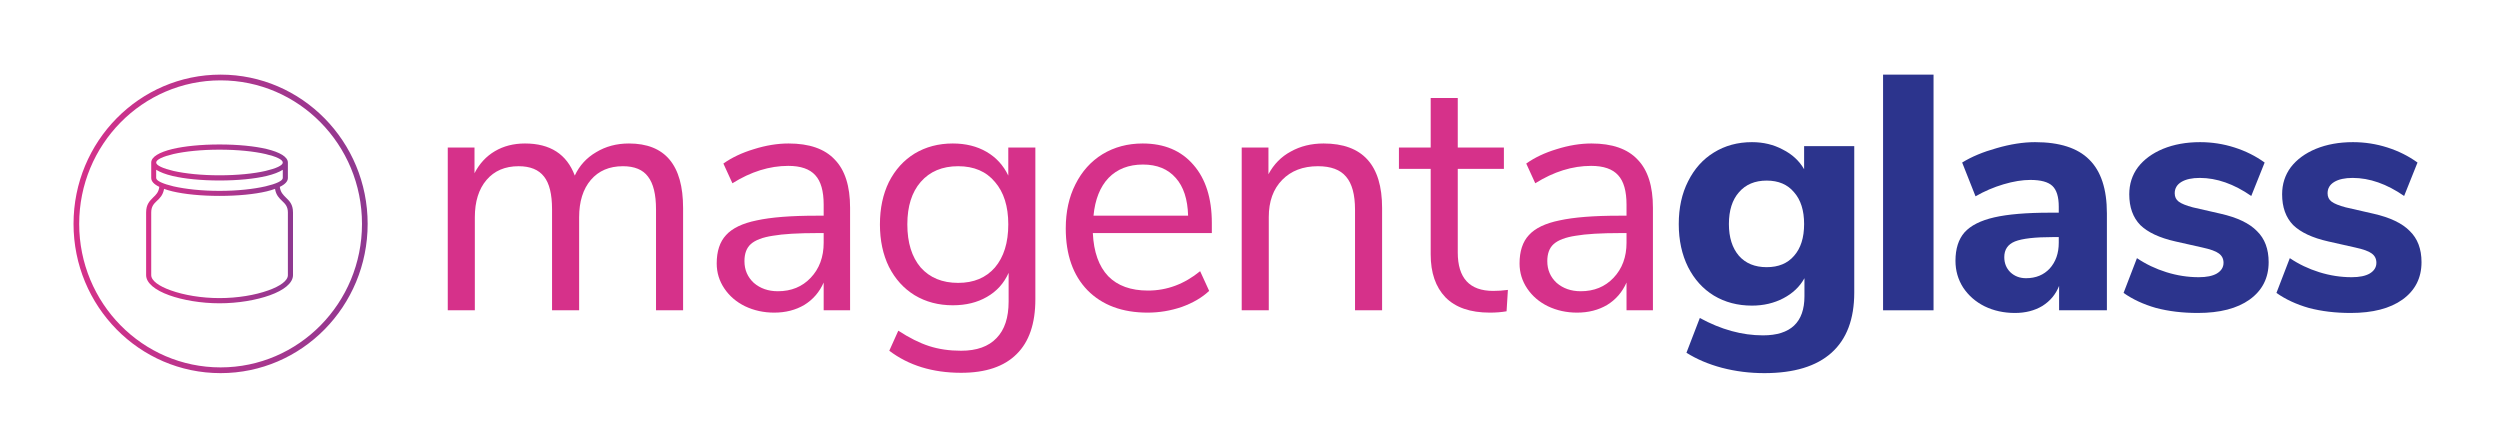 <svg width="335" height="60" viewBox="0 0 335 60" fill="none" xmlns="http://www.w3.org/2000/svg">
<path d="M248.47 19.586V39.205C248.47 42.758 247.455 45.446 245.424 47.268C243.393 49.089 240.392 50 236.421 50C234.45 50 232.554 49.761 230.732 49.283C228.94 48.806 227.358 48.134 225.984 47.268L227.776 42.609C230.613 44.162 233.435 44.938 236.242 44.938C239.944 44.938 241.796 43.191 241.796 39.698V37.279C241.169 38.414 240.228 39.309 238.974 39.966C237.72 40.623 236.316 40.952 234.763 40.952C232.852 40.952 231.15 40.504 229.657 39.608C228.194 38.712 227.044 37.443 226.208 35.801C225.372 34.128 224.954 32.202 224.954 30.022C224.954 27.843 225.372 25.931 226.208 24.289C227.044 22.617 228.194 21.333 229.657 20.437C231.15 19.511 232.852 19.048 234.763 19.048C236.286 19.048 237.66 19.377 238.884 20.034C240.139 20.661 241.094 21.542 241.751 22.676V19.586H248.47ZM236.734 35.801C238.317 35.801 239.541 35.293 240.407 34.278C241.303 33.262 241.751 31.844 241.751 30.022C241.751 28.201 241.303 26.782 240.407 25.767C239.541 24.722 238.317 24.199 236.734 24.199C235.152 24.199 233.912 24.722 233.016 25.767C232.121 26.782 231.673 28.201 231.673 30.022C231.673 31.814 232.121 33.233 233.016 34.278C233.912 35.293 235.152 35.801 236.734 35.801Z" fill="#2C348D"/>
<path d="M252.331 10H259.094V41.579H252.331V10Z" fill="#2C348D"/>
<path d="M272.693 19.048C275.978 19.048 278.397 19.825 279.95 21.377C281.533 22.93 282.324 25.334 282.324 28.589V41.579H275.919V38.309C275.471 39.444 274.724 40.34 273.679 40.997C272.634 41.624 271.409 41.937 270.006 41.937C268.513 41.937 267.154 41.639 265.93 41.041C264.735 40.444 263.78 39.608 263.063 38.533C262.376 37.458 262.033 36.264 262.033 34.95C262.033 33.337 262.436 32.068 263.242 31.142C264.078 30.216 265.407 29.545 267.229 29.127C269.05 28.709 271.544 28.499 274.709 28.499H275.874V27.693C275.874 26.379 275.59 25.453 275.023 24.916C274.455 24.378 273.47 24.11 272.066 24.11C270.991 24.11 269.797 24.304 268.483 24.692C267.169 25.08 265.915 25.618 264.72 26.305L262.929 21.78C264.183 21.004 265.721 20.362 267.542 19.854C269.394 19.317 271.111 19.048 272.693 19.048ZM271.484 37.279C272.798 37.279 273.858 36.846 274.664 35.98C275.471 35.084 275.874 33.934 275.874 32.531V31.769H275.112C272.693 31.769 270.991 31.963 270.006 32.352C269.05 32.74 268.573 33.442 268.573 34.457C268.573 35.263 268.841 35.935 269.379 36.473C269.946 37.01 270.648 37.279 271.484 37.279Z" fill="#2C348D"/>
<path d="M294.503 41.937C292.472 41.937 290.606 41.713 288.904 41.265C287.232 40.788 285.783 40.116 284.559 39.25L286.351 34.591C287.545 35.398 288.859 36.025 290.293 36.473C291.726 36.92 293.174 37.145 294.637 37.145C295.683 37.145 296.489 36.98 297.056 36.652C297.653 36.293 297.952 35.816 297.952 35.218C297.952 34.681 297.743 34.263 297.325 33.964C296.937 33.666 296.19 33.397 295.085 33.158L291.502 32.352C289.382 31.874 287.814 31.142 286.799 30.157C285.813 29.142 285.321 27.768 285.321 26.036C285.321 24.662 285.709 23.453 286.485 22.408C287.291 21.362 288.411 20.541 289.845 19.944C291.308 19.347 292.965 19.048 294.817 19.048C296.399 19.048 297.937 19.287 299.43 19.765C300.923 20.243 302.267 20.915 303.462 21.78L301.67 26.26C299.341 24.647 297.041 23.841 294.772 23.841C293.727 23.841 292.905 24.02 292.308 24.378C291.711 24.737 291.412 25.244 291.412 25.901C291.412 26.379 291.592 26.753 291.95 27.021C292.308 27.29 292.935 27.544 293.831 27.783L297.549 28.634C299.789 29.142 301.416 29.918 302.431 30.963C303.477 31.978 303.999 33.367 303.999 35.129C303.999 37.249 303.148 38.921 301.446 40.146C299.774 41.34 297.459 41.937 294.503 41.937Z" fill="#2C348D"/>
<path d="M314.987 41.937C312.956 41.937 311.09 41.713 309.388 41.265C307.716 40.788 306.267 40.116 305.043 39.25L306.835 34.591C308.029 35.398 309.343 36.025 310.776 36.473C312.21 36.92 313.658 37.145 315.121 37.145C316.167 37.145 316.973 36.98 317.54 36.652C318.137 36.293 318.436 35.816 318.436 35.218C318.436 34.681 318.227 34.263 317.809 33.964C317.421 33.666 316.674 33.397 315.569 33.158L311.986 32.352C309.866 31.874 308.298 31.142 307.283 30.157C306.297 29.142 305.804 27.768 305.804 26.036C305.804 24.662 306.193 23.453 306.969 22.408C307.775 21.362 308.895 20.541 310.329 19.944C311.792 19.347 313.449 19.048 315.301 19.048C316.883 19.048 318.421 19.287 319.914 19.765C321.407 20.243 322.751 20.915 323.946 21.78L322.154 26.26C319.825 24.647 317.525 23.841 315.256 23.841C314.211 23.841 313.389 24.02 312.792 24.378C312.195 24.737 311.896 25.244 311.896 25.901C311.896 26.379 312.075 26.753 312.434 27.021C312.792 27.29 313.419 27.544 314.315 27.783L318.033 28.634C320.273 29.142 321.9 29.918 322.915 30.963C323.96 31.978 324.483 33.367 324.483 35.129C324.483 37.249 323.632 38.921 321.93 40.146C320.258 41.34 317.943 41.937 314.987 41.937Z" fill="#2C348D"/>
<path d="M84.278 19.227C89.115 19.227 91.534 22.109 91.534 27.872V41.579H87.906V28.052C87.906 26.051 87.548 24.587 86.831 23.662C86.144 22.736 85.024 22.273 83.471 22.273C81.65 22.273 80.216 22.885 79.171 24.11C78.126 25.334 77.604 27.006 77.604 29.127V41.579H73.975V28.052C73.975 26.021 73.617 24.558 72.9 23.662C72.184 22.736 71.049 22.273 69.496 22.273C67.674 22.273 66.241 22.885 65.196 24.11C64.151 25.334 63.628 27.006 63.628 29.127V41.579H60V19.765H63.583V23.214C64.24 21.93 65.151 20.944 66.316 20.258C67.48 19.571 68.824 19.227 70.347 19.227C73.722 19.227 75.946 20.661 77.021 23.527C77.648 22.184 78.604 21.139 79.888 20.392C81.172 19.616 82.635 19.227 84.278 19.227Z" fill="#D6318A"/>
<path d="M105.669 19.227C108.446 19.227 110.507 19.944 111.85 21.377C113.224 22.781 113.911 24.931 113.911 27.828V41.579H110.372V37.861C109.805 39.145 108.939 40.146 107.774 40.862C106.61 41.549 105.266 41.892 103.743 41.892C102.339 41.892 101.04 41.609 99.846 41.041C98.681 40.474 97.756 39.683 97.069 38.667C96.382 37.652 96.039 36.532 96.039 35.308C96.039 33.666 96.457 32.396 97.293 31.501C98.129 30.575 99.503 29.918 101.414 29.53C103.325 29.112 105.983 28.903 109.387 28.903H110.372V27.424C110.372 25.603 109.999 24.289 109.253 23.483C108.506 22.646 107.297 22.228 105.624 22.228C103.116 22.228 100.622 23.005 98.144 24.558L96.934 21.915C98.069 21.109 99.428 20.467 101.011 19.989C102.623 19.481 104.176 19.227 105.669 19.227ZM104.236 39.026C106.027 39.026 107.491 38.428 108.625 37.234C109.79 36.01 110.372 34.442 110.372 32.531V31.232H109.566C106.938 31.232 104.937 31.351 103.564 31.59C102.19 31.799 101.205 32.172 100.607 32.71C100.04 33.218 99.756 33.979 99.756 34.994C99.756 36.159 100.174 37.13 101.011 37.906C101.877 38.653 102.952 39.026 104.236 39.026Z" fill="#D6318A"/>
<path d="M138.738 19.765V40.101C138.738 43.356 137.902 45.804 136.23 47.447C134.558 49.119 132.079 49.955 128.794 49.955C124.972 49.955 121.762 48.97 119.164 46.999L120.373 44.311C121.837 45.267 123.21 45.954 124.494 46.372C125.778 46.79 127.212 46.999 128.794 46.999C130.885 46.999 132.467 46.431 133.542 45.297C134.618 44.192 135.155 42.564 135.155 40.414V36.562C134.528 37.966 133.557 39.041 132.243 39.787C130.959 40.534 129.436 40.907 127.675 40.907C125.763 40.907 124.061 40.459 122.568 39.563C121.105 38.667 119.955 37.398 119.119 35.756C118.313 34.114 117.91 32.217 117.91 30.067C117.91 27.917 118.313 26.021 119.119 24.378C119.955 22.736 121.105 21.467 122.568 20.571C124.061 19.675 125.763 19.227 127.675 19.227C129.407 19.227 130.915 19.601 132.199 20.347C133.483 21.094 134.453 22.154 135.11 23.527V19.765H138.738ZM128.391 37.906C130.482 37.906 132.124 37.219 133.319 35.846C134.513 34.442 135.11 32.516 135.11 30.067C135.11 27.648 134.513 25.752 133.319 24.378C132.154 22.975 130.511 22.273 128.391 22.273C126.271 22.273 124.599 22.975 123.374 24.378C122.18 25.752 121.583 27.648 121.583 30.067C121.583 32.516 122.18 34.442 123.374 35.846C124.599 37.219 126.271 37.906 128.391 37.906Z" fill="#D6318A"/>
<path d="M162.386 31.232H146.44C146.559 33.77 147.246 35.696 148.5 37.01C149.755 38.294 151.531 38.936 153.831 38.936C156.369 38.936 158.698 38.07 160.818 36.338L162.028 38.981C161.072 39.877 159.848 40.593 158.355 41.131C156.862 41.639 155.339 41.892 153.786 41.892C150.382 41.892 147.694 40.892 145.723 38.891C143.782 36.891 142.812 34.128 142.812 30.605C142.812 28.365 143.245 26.394 144.111 24.692C144.977 22.96 146.186 21.616 147.739 20.661C149.322 19.705 151.113 19.227 153.114 19.227C156.011 19.227 158.28 20.183 159.923 22.094C161.565 23.975 162.386 26.573 162.386 29.888V31.232ZM153.159 22.049C151.248 22.049 149.71 22.646 148.545 23.841C147.411 25.035 146.739 26.723 146.53 28.903H159.206C159.146 26.693 158.594 25.006 157.549 23.841C156.503 22.646 155.04 22.049 153.159 22.049Z" fill="#D6318A"/>
<path d="M177.362 19.227C182.588 19.227 185.201 22.109 185.201 27.872V41.579H181.573V28.096C181.573 26.066 181.17 24.587 180.364 23.662C179.587 22.736 178.333 22.273 176.601 22.273C174.6 22.273 173.003 22.885 171.808 24.11C170.614 25.334 170.016 26.991 170.016 29.082V41.579H166.388V19.765H169.972V23.348C170.688 22.005 171.689 20.989 172.973 20.302C174.257 19.586 175.72 19.227 177.362 19.227Z" fill="#D6318A"/>
<path d="M200.089 38.981C200.745 38.981 201.402 38.936 202.059 38.847L201.88 41.713C201.193 41.833 200.447 41.892 199.641 41.892C197.013 41.892 195.027 41.206 193.683 39.832C192.369 38.458 191.712 36.547 191.712 34.099V22.632H187.457V19.765H191.712V13.136H195.34V19.765H201.522V22.632H195.34V33.83C195.34 37.264 196.923 38.981 200.089 38.981Z" fill="#D6318A"/>
<path d="M213.251 19.227C216.028 19.227 218.088 19.944 219.432 21.377C220.806 22.781 221.492 24.931 221.492 27.828V41.579H217.954V37.861C217.386 39.145 216.52 40.146 215.356 40.862C214.191 41.549 212.847 41.892 211.324 41.892C209.921 41.892 208.622 41.609 207.428 41.041C206.263 40.474 205.337 39.683 204.65 38.667C203.964 37.652 203.62 36.532 203.62 35.308C203.62 33.666 204.038 32.396 204.874 31.501C205.71 30.575 207.084 29.918 208.995 29.53C210.906 29.112 213.564 28.903 216.968 28.903H217.954V27.424C217.954 25.603 217.581 24.289 216.834 23.483C216.087 22.646 214.878 22.228 213.206 22.228C210.697 22.228 208.204 23.005 205.725 24.558L204.516 21.915C205.651 21.109 207.009 20.467 208.592 19.989C210.205 19.481 211.758 19.227 213.251 19.227ZM211.817 39.026C213.609 39.026 215.072 38.428 216.207 37.234C217.372 36.01 217.954 34.442 217.954 32.531V31.232H217.148C214.52 31.232 212.519 31.351 211.145 31.59C209.772 31.799 208.786 32.172 208.189 32.71C207.622 33.218 207.338 33.979 207.338 34.994C207.338 36.159 207.756 37.13 208.592 37.906C209.458 38.653 210.533 39.026 211.817 39.026Z" fill="#D6318A"/>
<path fill-rule="evenodd" clip-rule="evenodd" d="M29.559 10.769C19.094 10.769 10.611 19.379 10.611 30C10.611 40.621 19.094 49.231 29.559 49.231C40.023 49.231 48.507 40.621 48.507 30C48.507 19.379 40.023 10.769 29.559 10.769ZM9.853 30C9.853 18.954 18.676 10 29.559 10C40.442 10 49.265 18.954 49.265 30C49.265 41.046 40.442 50 29.559 50C18.676 50 9.853 41.046 9.853 30Z" fill="url(#paint0_linear)"/>
<path d="M29.41 19.359C31.884 19.359 34.115 19.583 35.728 19.965C37.495 20.392 38.577 21.02 38.577 21.783V23.849C38.577 24.298 38.202 24.702 37.495 25.039C37.583 25.779 37.959 26.116 38.29 26.453C38.776 26.924 39.262 27.373 39.262 28.473V36.869C39.262 37.925 38.047 38.89 36.169 39.563C34.358 40.214 31.906 40.641 29.41 40.641C26.936 40.641 24.484 40.214 22.672 39.563C20.794 38.89 19.58 37.925 19.58 36.869V28.473C19.58 27.373 20.066 26.924 20.529 26.453C20.883 26.116 21.258 25.779 21.347 25.039C20.64 24.702 20.264 24.298 20.264 23.849V21.783C20.264 21.02 21.347 20.392 23.114 19.965C24.727 19.583 26.958 19.359 29.41 19.359V19.359ZM36.854 25.308C36.523 25.443 36.147 25.532 35.728 25.645C34.115 26.026 31.884 26.251 29.41 26.251C26.958 26.251 24.727 26.026 23.114 25.645C22.694 25.532 22.319 25.443 21.987 25.308C21.833 26.161 21.413 26.565 20.993 26.947C20.618 27.306 20.264 27.665 20.264 28.473V36.869C20.264 37.61 21.303 38.351 22.893 38.912C24.638 39.541 27.002 39.945 29.41 39.945C31.84 39.945 34.203 39.541 35.949 38.912C37.539 38.351 38.577 37.61 38.577 36.869V28.473C38.577 27.665 38.202 27.306 37.826 26.947C37.429 26.565 36.987 26.161 36.854 25.308V25.308ZM37.893 22.749C37.407 23.063 36.656 23.355 35.728 23.579C34.115 23.961 31.884 24.186 29.41 24.186C26.958 24.186 24.727 23.961 23.114 23.579C22.164 23.355 21.435 23.063 20.927 22.749V23.849C20.927 24.23 21.833 24.634 23.247 24.971C24.837 25.33 27.002 25.577 29.41 25.577C31.84 25.577 34.005 25.33 35.573 24.971C37.009 24.634 37.893 24.23 37.893 23.849V22.749V22.749ZM35.573 20.639C34.005 20.279 31.84 20.055 29.41 20.055C27.002 20.055 24.837 20.279 23.247 20.639C21.833 20.975 20.927 21.379 20.927 21.783C20.927 22.165 21.833 22.569 23.247 22.906C24.837 23.265 27.002 23.49 29.41 23.49C31.84 23.49 34.005 23.265 35.573 22.906C37.009 22.569 37.893 22.165 37.893 21.783C37.893 21.379 37.009 20.975 35.573 20.639V20.639Z" fill="url(#paint1_linear)"/>
<defs>
<linearGradient id="paint0_linear" x1="9.839" y1="9.851" x2="49.262" y2="9.851" gradientUnits="userSpaceOnUse">
<stop stop-color="#D6318A"/>
<stop offset="1" stop-color="#8E3990"/>
</linearGradient>
<linearGradient id="paint1_linear" x1="19.573" y1="19.279" x2="39.261" y2="19.279" gradientUnits="userSpaceOnUse">
<stop stop-color="#D6318A"/>
<stop offset="1" stop-color="#8E3990"/>
</linearGradient>
</defs>
</svg>
